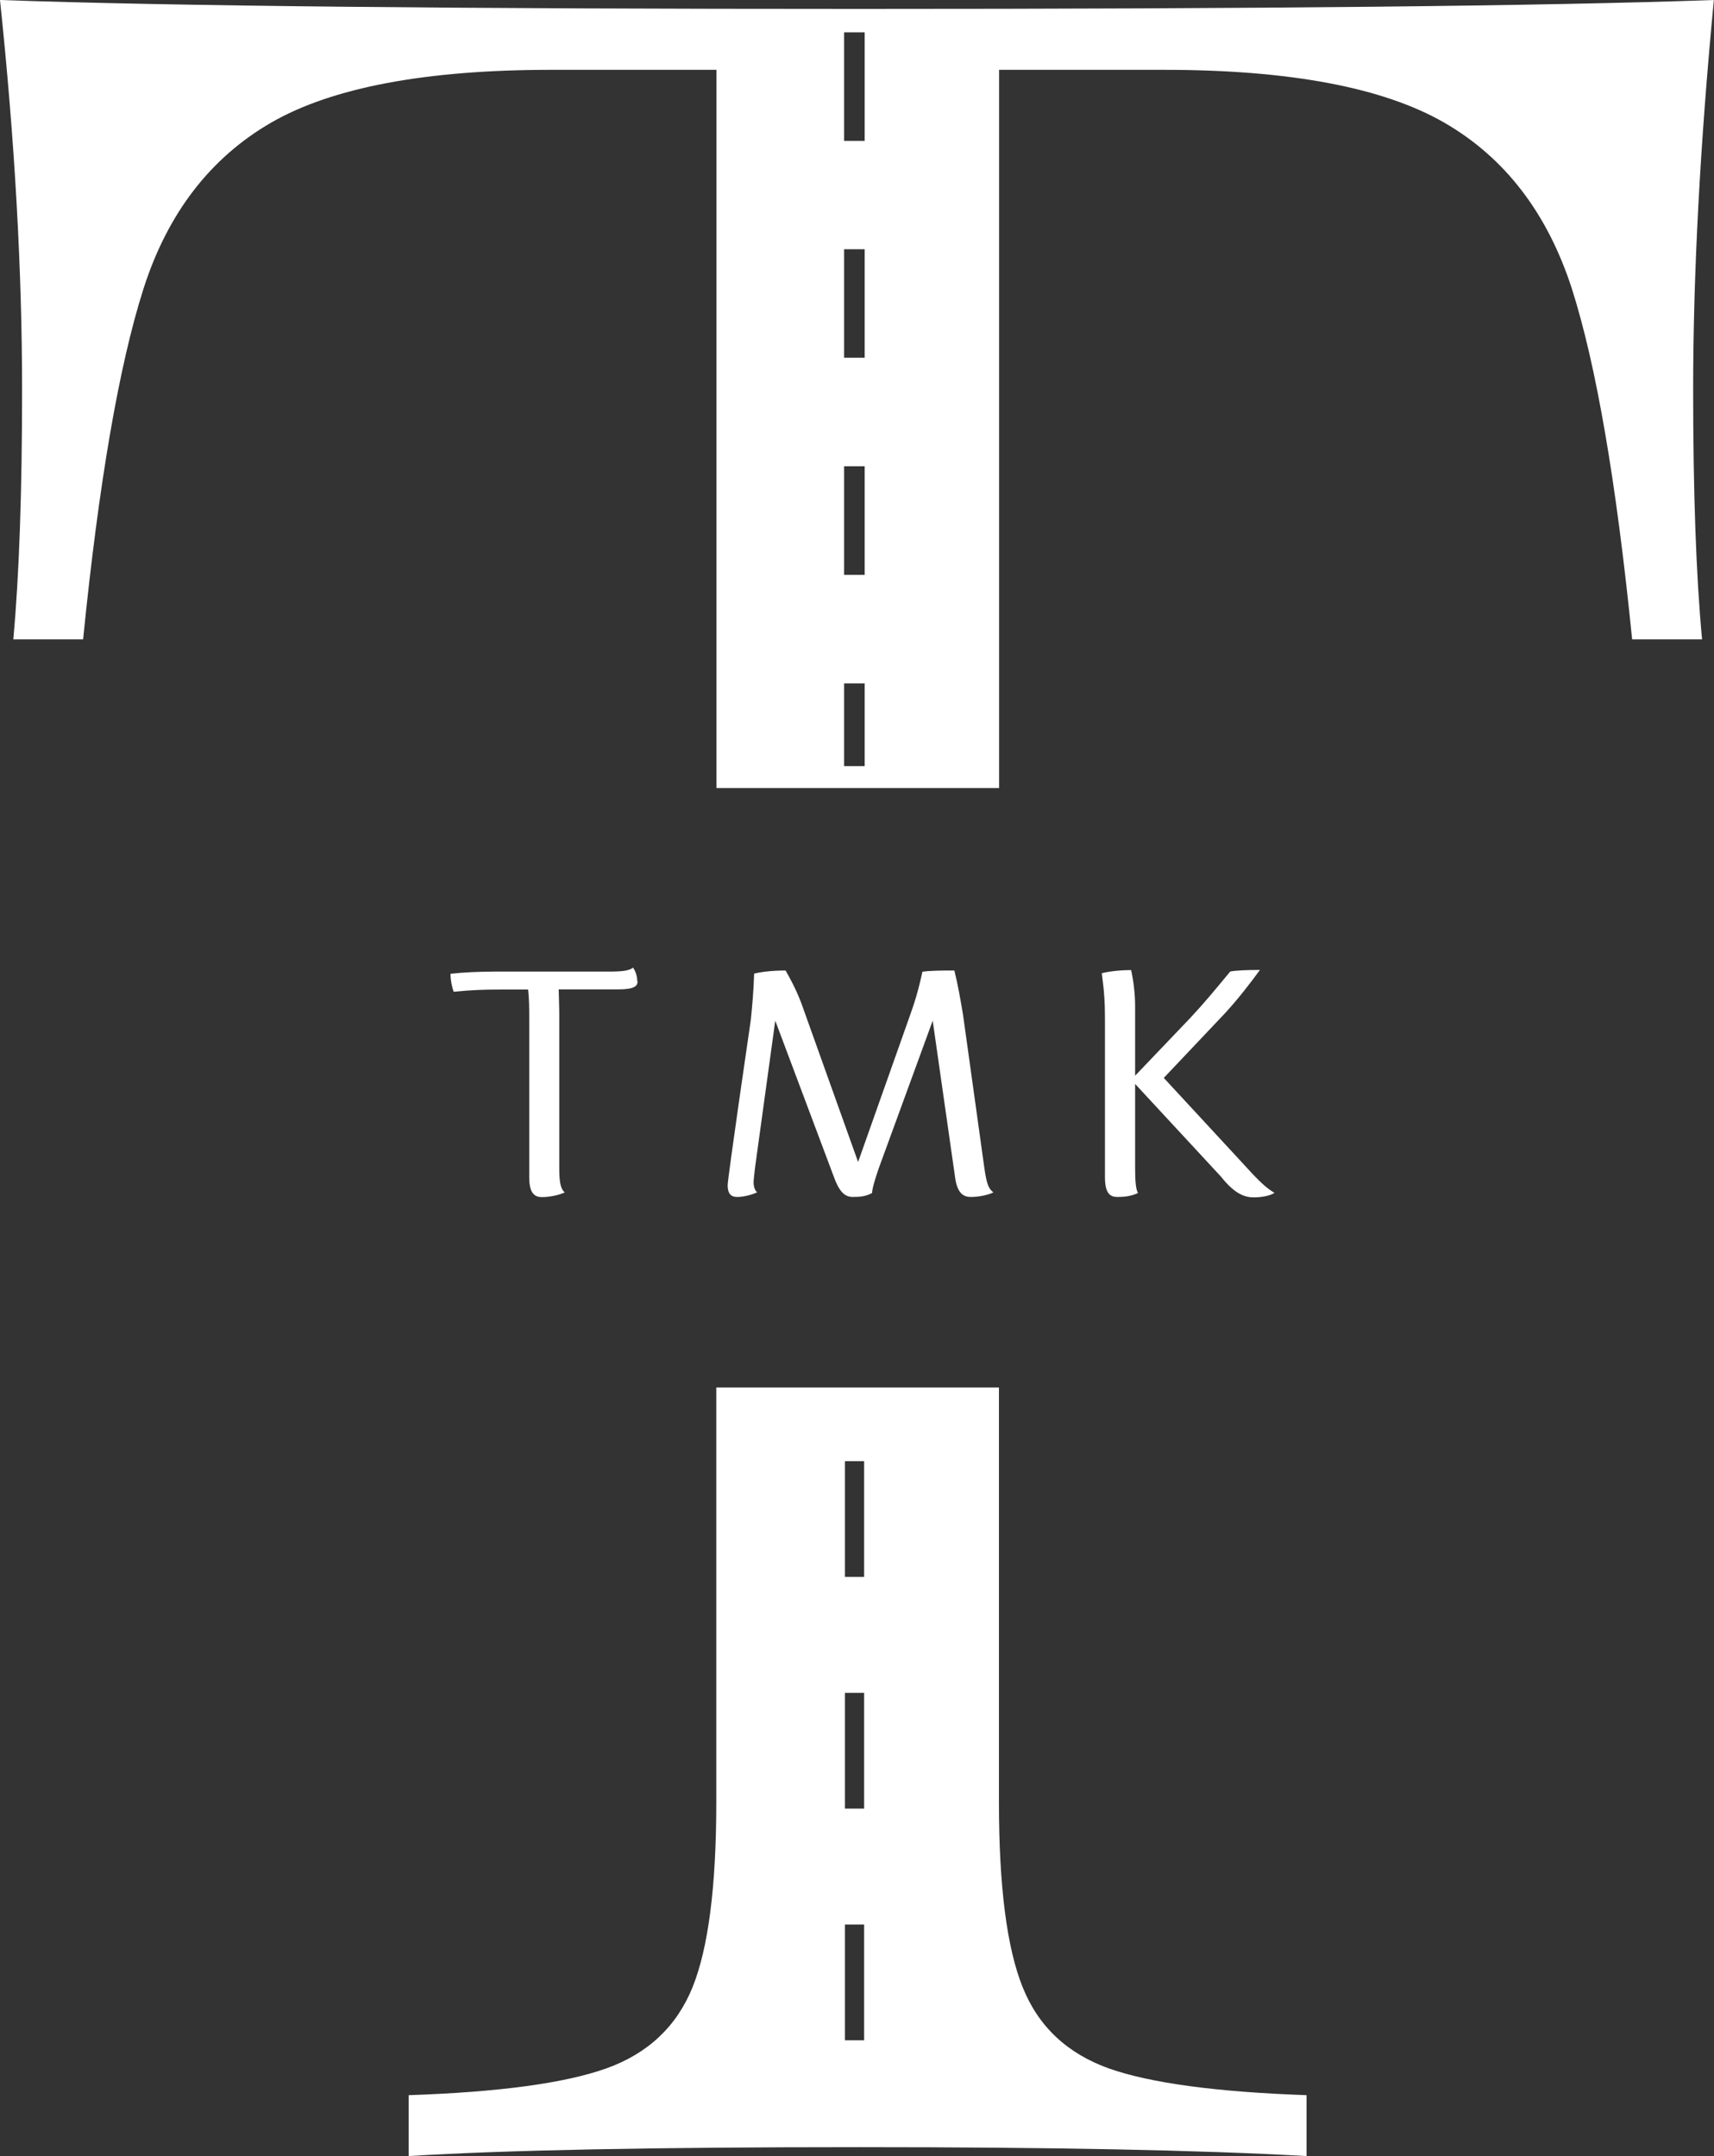 <svg xmlns="http://www.w3.org/2000/svg" id="Capa_2" data-name="Capa 2" viewBox="0 0 124.98 157.18"><rect x="0" y="0" width="124.98" height="157.18" fill="#333333" stroke="none"/><g id="Capa_1-2" data-name="Capa 1"><g><path d="M80.85,150.79c-3.03-1.09-5.13-3.05-6.28-5.92-1.15-2.85-1.73-7.34-1.73-13.49v-30.23h-20.61v30.23c0,6.14-.58,10.63-1.73,13.49-1.16,2.86-3.25,4.83-6.29,5.92-3.04,1.08-7.84,1.73-14.41,1.95v4.44c7.08-.44,18.03-.65,32.84-.65,13.95,0,24.82.21,32.63.65v-4.44c-6.57-.23-11.38-.88-14.42-1.95ZM63.01,148.74h-1.4v-8.44h1.4v8.44ZM63.01,131.85h-1.4v-8.44h1.4v8.44ZM63.01,114.96h-1.4v-8.44h1.4v8.44Z" fill="#fff"></path><path d="M124.98,0c-12.29.44-33.07.65-62.33.65S12.29.44,0,0c1.08,10.27,1.61,19.74,1.61,28.41,0,7.44-.21,13.51-.64,18.2h5.09c1.15-11.48,2.63-19.99,4.39-25.52,1.76-5.53,4.88-9.58,9.32-12.15,4.44-2.56,11.26-3.85,20.43-3.85h12.04v52.36h20.61V5.09h12.02c9.18,0,15.99,1.29,20.44,3.85,4.44,2.56,7.54,6.62,9.32,12.15,1.76,5.53,3.23,14.04,4.38,25.52h5.1c-.44-4.69-.65-10.76-.65-18.2,0-8.38.5-17.85,1.51-28.41ZM63.05,55.85h-1.5v-6.03h1.5v6.03ZM63.05,41.91h-1.5v-7.92h1.5v7.92ZM63.05,26.08h-1.5v-7.91h1.5v7.91ZM63.05,10.27h-1.5V2.36h1.5v7.91Z" fill="#fff"></path><path d="M46.49,71.54c0,.33-.21.59-1.43.59h-4.32c.01.6.04,1.21.04,1.84v11.2c0,.94.08,1.49.4,1.76-.53.24-1.21.34-1.66.34-.49,0-.93-.21-.93-1.45v-11.48c0-.8,0-1.43-.08-2.2h-2.05c-1.16,0-2.06.03-3.38.16-.11-.3-.23-.83-.23-1.31.98-.11,2.15-.16,3.25-.16h8.27c.94,0,1.51-.05,1.79-.29.24.34.31.76.31,1.01Z" fill="#fff"></path><path d="M72.45,86.92c-.48.24-1.2.34-1.66.34-.49,0-.99-.21-1.15-1.45l-1.63-11.4-3.93,10.75c-.3.86-.49,1.54-.49,1.81-.43.24-.86.29-1.38.29-.54,0-.96-.25-1.4-1.45l-4.28-11.4-1.48,10.75c-.05.48-.1.84-.1,1.05,0,.28.09.58.26.71-.51.24-1.11.34-1.46.34-.38,0-.69-.16-.69-.86,0-.53,1.69-12.07,1.69-12.07.11-1.1.2-2.1.24-3.35.41-.11,1.25-.23,2.29-.23.5.86.95,1.79,1.25,2.66l4.04,11.3,3.69-10.42c.45-1.24.71-2.11,1-3.45.55-.08,1.39-.09,2.33-.09.28,1.14.46,2.21.63,3.22l1.56,11.2c.16,1.1.29,1.49.66,1.76Z" fill="#fff"></path><path d="M92.93,86.96c-.36.25-1.06.33-1.51.33-.65,0-1.38-.24-2.38-1.5l-6.27-6.77v6.14c0,.94.05,1.54.21,1.81-.5.24-1,.29-1.5.29s-.91-.21-.91-1.45v-11.53c0-1.18-.05-1.99-.23-3.33.41-.11,1.23-.23,2.14-.23.19.89.29,1.79.29,2.66v5.04l4.04-4.23c1-1.08,1.61-1.81,2.9-3.37.49-.08,1.25-.11,2.16-.11-.69.95-1.56,2.08-2.54,3.15l-4.47,4.72,6.03,6.52c.98,1.08,1.49,1.54,2.03,1.85Z" fill="#fff"></path></g></g></svg>